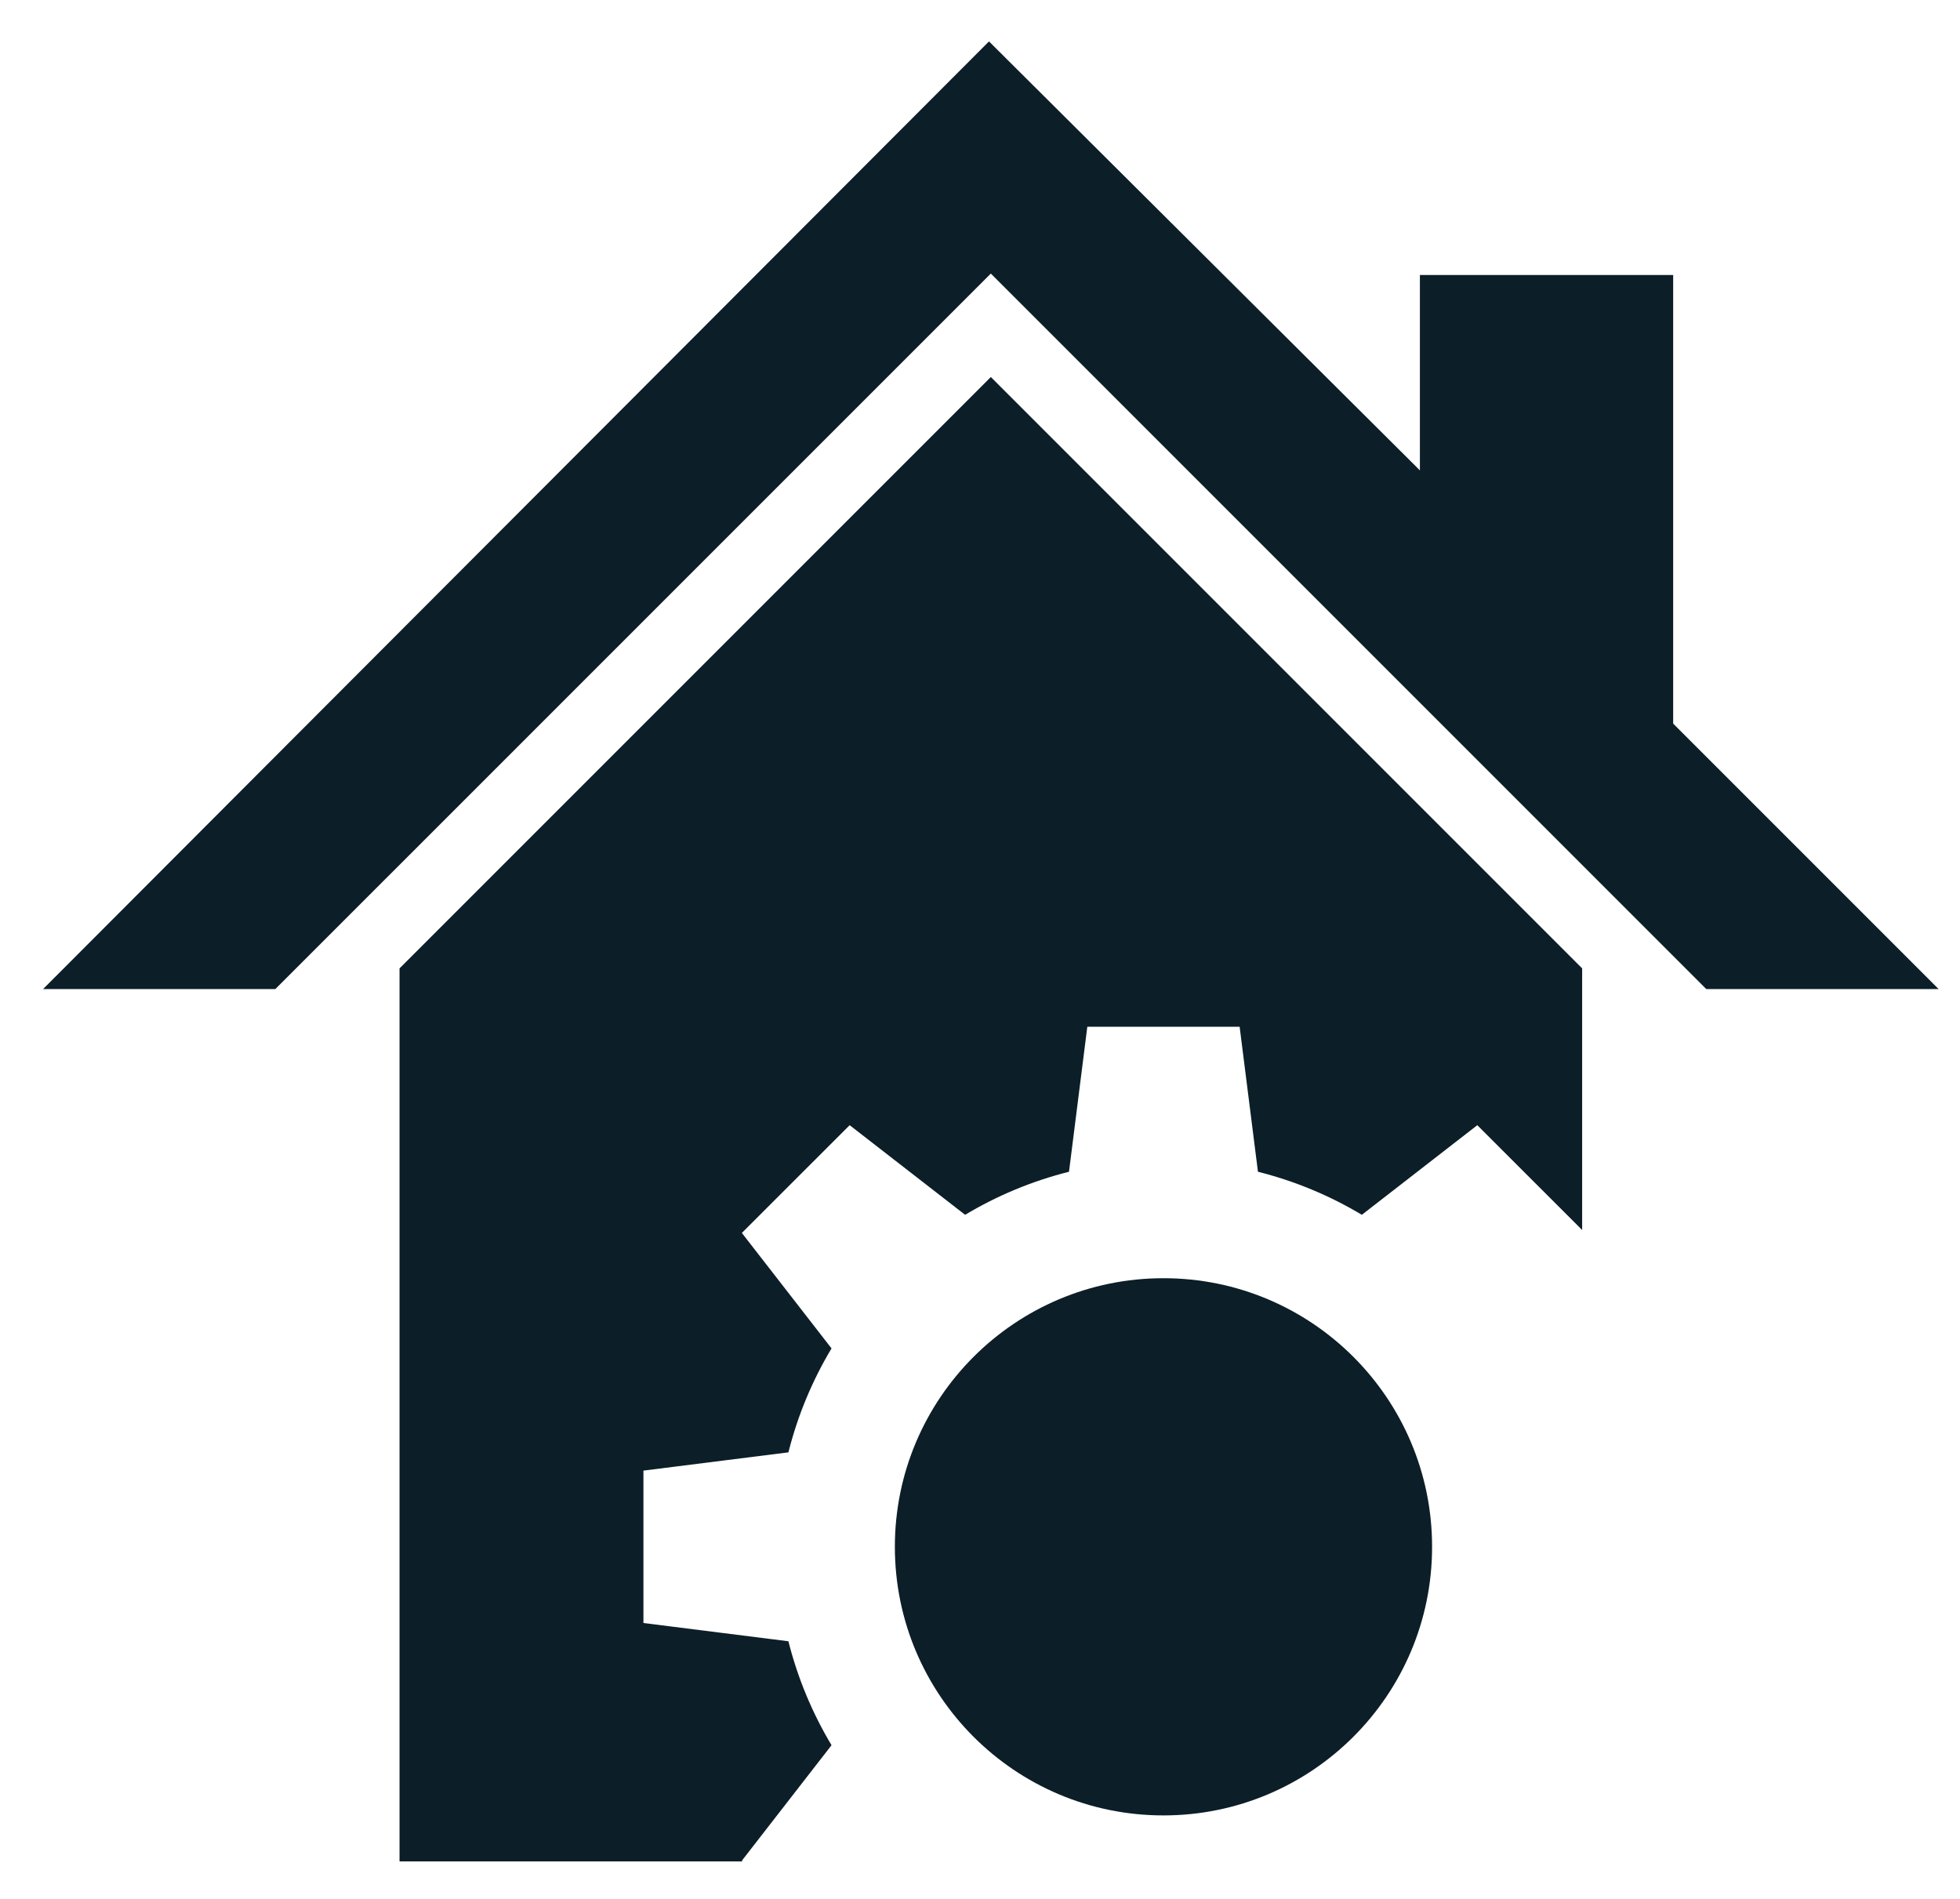 <svg width="32" height="31" viewBox="0 0 32 31" fill="none" xmlns="http://www.w3.org/2000/svg">
<path fill-rule="evenodd" clip-rule="evenodd" d="M31.651 16.147L27.317 11.813V4.489H23.182V7.679L16.147 0.676L0.703 16.147H4.495L16.177 4.466L27.858 16.147H31.651ZM18.995 29.637C16.573 29.637 14.61 27.674 14.61 25.252C14.61 22.83 16.574 20.867 18.995 20.867C21.417 20.867 23.381 22.83 23.381 25.252C23.381 27.674 21.417 29.637 18.995 29.637ZM6.523 30.387V15.809L16.177 6.155L25.831 15.809V20.08L24.119 18.369L22.234 19.832C21.713 19.52 21.143 19.281 20.538 19.129L20.239 16.762H17.752L17.453 19.129C16.848 19.281 16.278 19.52 15.757 19.832L13.872 18.369L12.112 20.128L13.576 22.013C13.263 22.535 13.024 23.105 12.872 23.71L10.505 24.008V26.496L12.872 26.794C13.024 27.399 13.264 27.97 13.576 28.491L12.112 30.376L12.124 30.388H6.523V30.387Z" fill="#0C1E27"/>
</svg>
